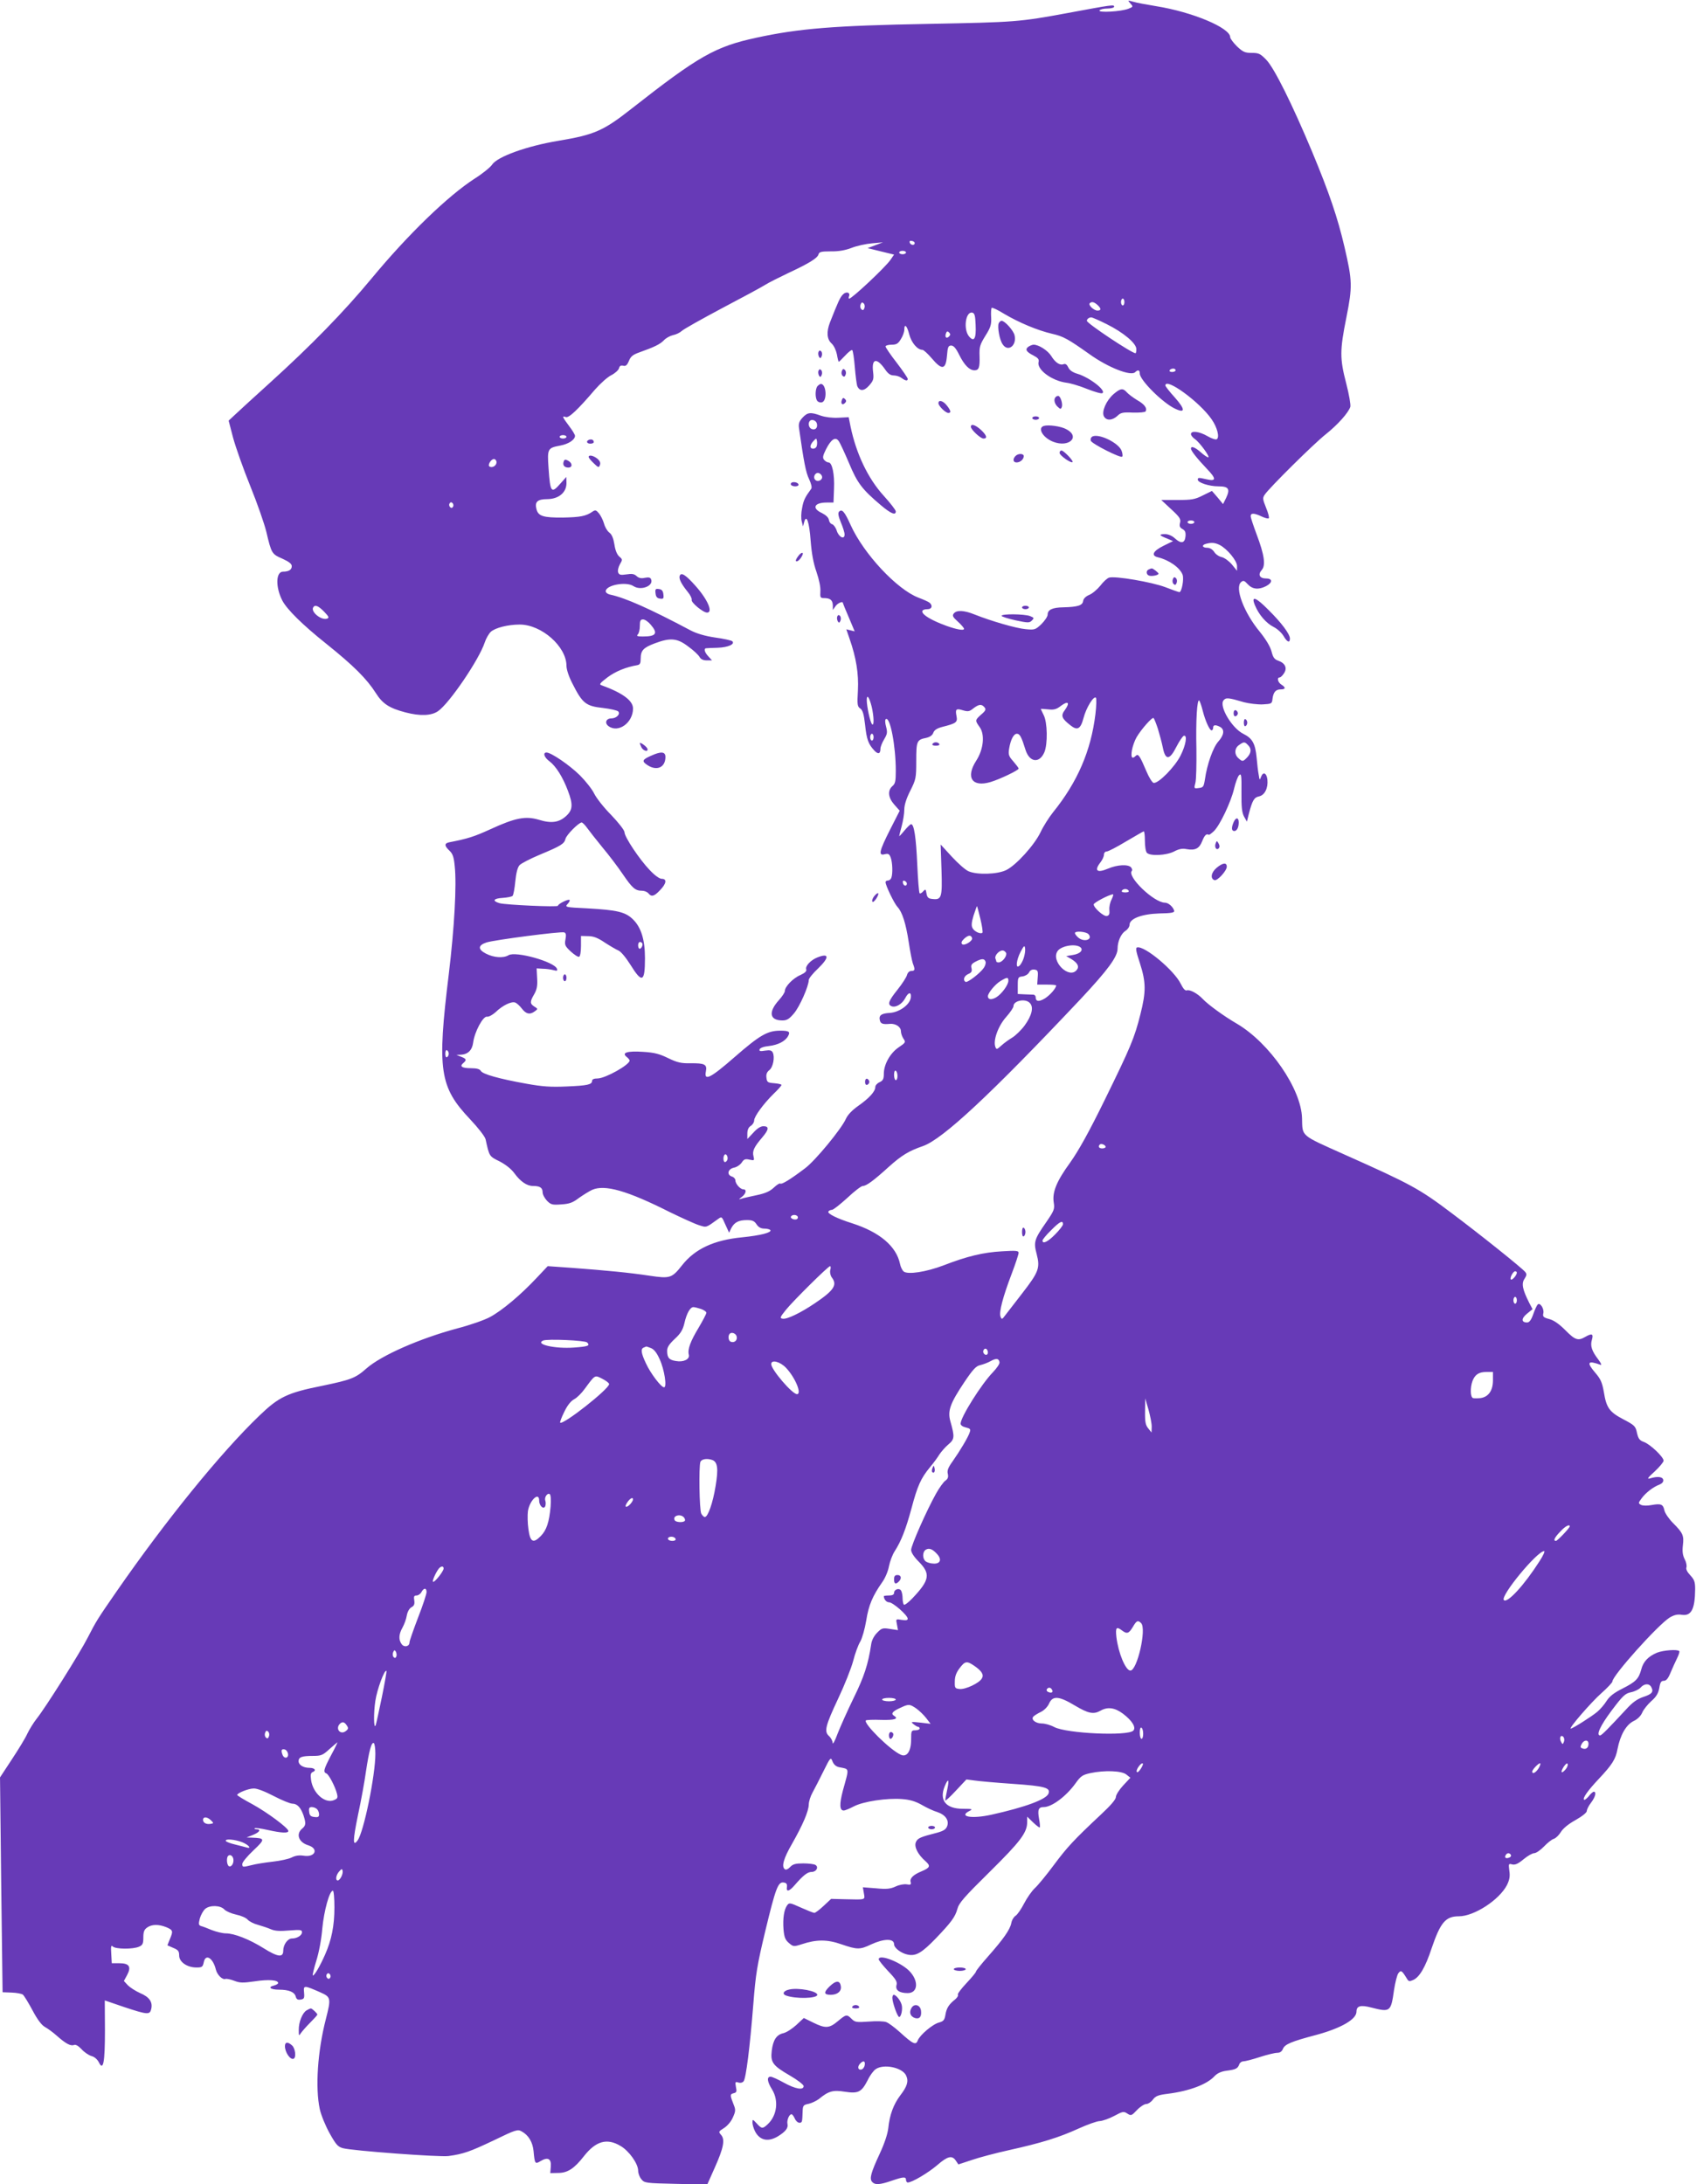 <?xml version="1.0" standalone="no"?>
<!DOCTYPE svg PUBLIC "-//W3C//DTD SVG 20010904//EN"
 "http://www.w3.org/TR/2001/REC-SVG-20010904/DTD/svg10.dtd">
<svg version="1.0" xmlns="http://www.w3.org/2000/svg"
 width="994pt" height="1280pt" viewBox="0 0 994 1280"
 preserveAspectRatio="xMidYMid meet">
<g transform="translate(0,1280) scale(0.1,-0.1)"
fill="#673ab7" stroke="none">
<path d="M6625 12780 c17 -19 17 -20 -11 -31 -42 -17 -179 -25 -170 -10 4 6
25 11 47 11 21 0 39 5 39 11 0 13 -13 11 -271 -37 -288 -53 -303 -54 -819 -64
-552 -10 -758 -27 -1007 -81 -241 -52 -338 -107 -733 -417 -164 -129 -217
-152 -427 -187 -186 -31 -358 -93 -389 -140 -10 -15 -55 -52 -101 -81 -158
-102 -391 -327 -607 -588 -161 -194 -353 -391 -596 -611 -85 -77 -174 -158
-197 -180 l-43 -40 26 -100 c15 -55 60 -183 101 -284 41 -101 83 -222 94 -268
30 -127 32 -130 94 -157 39 -18 55 -30 55 -44 0 -21 -18 -32 -51 -32 -43 0
-45 -91 -4 -170 27 -51 117 -141 259 -254 157 -126 235 -203 289 -288 40 -63
79 -88 174 -113 85 -22 152 -20 191 8 67 47 240 302 273 402 7 22 23 50 35 62
26 24 101 43 170 43 128 0 274 -129 274 -242 0 -21 14 -64 35 -104 59 -117 79
-132 180 -143 42 -5 82 -14 88 -20 15 -15 -10 -41 -40 -41 -31 0 -41 -27 -17
-45 57 -43 144 19 144 103 0 46 -60 91 -184 136 -16 5 -11 12 35 47 47 35 109
60 174 71 16 3 20 11 20 39 0 47 16 64 83 89 91 34 131 31 196 -19 31 -22 60
-50 66 -61 7 -13 21 -20 42 -20 l31 0 -21 23 c-22 23 -29 46 -14 48 4 1 35 2
68 3 61 2 103 21 86 38 -5 5 -50 15 -101 22 -61 9 -110 24 -144 42 -237 126
-381 190 -469 209 -16 3 -28 12 -28 20 0 36 120 59 163 30 43 -28 119 1 103
40 -4 11 -14 13 -36 9 -21 -5 -36 -2 -49 10 -14 13 -28 15 -59 10 -35 -5 -43
-3 -49 11 -4 11 1 31 10 48 16 27 16 29 -3 45 -13 11 -24 36 -29 71 -6 37 -15
59 -30 70 -12 9 -26 33 -31 53 -6 20 -19 47 -30 60 -16 19 -21 21 -37 10 -39
-27 -72 -33 -173 -35 -116 -1 -146 8 -156 50 -11 42 6 58 64 58 67 1 112 39
112 94 l-1 36 -33 -37 c-55 -63 -61 -56 -71 88 -8 115 -6 119 69 133 48 9 86
34 86 57 0 7 -16 33 -35 58 -39 52 -43 61 -19 52 18 -7 72 45 172 162 30 34
72 72 94 83 22 11 43 30 46 41 3 14 11 18 24 15 15 -4 23 2 34 28 10 26 24 37
61 50 90 32 122 48 144 71 12 13 36 26 53 30 17 3 40 14 51 24 11 11 117 70
235 133 118 62 233 124 255 138 22 14 83 44 135 69 120 56 171 87 177 109 4
15 16 18 71 18 45 -1 85 6 122 20 30 12 84 24 120 27 l65 6 -45 -17 -45 -17
77 -19 78 -19 -22 -32 c-33 -46 -225 -226 -241 -226 -4 0 -4 6 -1 14 9 23 -17
30 -36 10 -17 -17 -29 -45 -76 -164 -21 -55 -18 -98 10 -123 14 -13 26 -40 31
-64 4 -24 9 -43 11 -43 2 0 19 17 38 37 19 21 38 35 41 31 4 -4 11 -49 15
-100 4 -51 11 -101 14 -110 14 -32 40 -31 70 3 25 29 28 37 23 80 -10 80 22
85 72 12 16 -23 30 -33 49 -33 15 0 36 -7 46 -15 23 -17 36 -19 36 -5 0 5 -29
48 -65 95 -36 46 -65 89 -65 95 0 5 16 10 35 10 29 0 39 6 55 33 11 17 20 42
20 55 0 39 16 24 29 -28 13 -49 48 -90 77 -90 7 0 32 -23 55 -50 60 -71 82
-67 89 15 4 52 8 60 25 60 14 0 28 -16 47 -55 30 -60 60 -90 89 -90 26 0 32
16 30 83 -2 54 2 67 34 119 31 49 36 66 34 108 -2 27 0 52 3 56 4 3 36 -12 73
-35 86 -51 195 -97 281 -117 66 -15 93 -30 220 -120 109 -78 242 -130 267
-105 16 16 27 13 27 -8 0 -38 134 -172 207 -206 61 -29 60 -4 -1 65 -31 34
-56 66 -56 71 0 50 202 -97 271 -198 33 -47 48 -106 30 -117 -6 -4 -30 4 -54
18 -48 28 -97 34 -97 12 0 -7 10 -20 23 -29 27 -18 92 -107 78 -107 -6 0 -26
14 -44 30 -34 30 -57 38 -57 21 0 -13 37 -59 93 -118 56 -58 56 -75 0 -62 -49
11 -53 11 -53 -2 0 -17 66 -39 120 -39 61 0 71 -15 46 -68 l-18 -36 -32 39
-33 38 -53 -26 c-47 -24 -66 -27 -149 -27 l-95 0 58 -54 c50 -46 58 -58 52
-80 -5 -19 -1 -28 14 -36 16 -9 20 -19 18 -43 -4 -41 -26 -45 -62 -12 -16 15
-39 25 -57 25 -39 0 -37 -7 9 -25 l37 -16 -55 -27 c-63 -31 -76 -58 -33 -68
65 -16 128 -60 144 -102 9 -25 -5 -102 -19 -102 -4 0 -41 13 -82 29 -79 30
-295 67 -330 56 -10 -3 -34 -24 -51 -47 -18 -22 -47 -47 -65 -54 -21 -9 -34
-22 -36 -36 -3 -26 -32 -35 -116 -37 -64 -1 -92 -14 -92 -43 0 -11 -17 -36
-37 -56 -35 -33 -40 -34 -92 -29 -56 5 -201 47 -299 86 -62 25 -105 27 -122 6
-10 -13 -6 -21 24 -48 20 -18 36 -37 36 -42 0 -25 -186 40 -232 82 -22 19 -15
33 18 33 26 0 32 21 12 38 -7 6 -37 19 -66 30 -125 48 -319 255 -396 424 -36
80 -51 97 -68 80 -8 -8 -5 -26 10 -63 12 -28 22 -60 22 -71 0 -33 -34 -16 -46
22 -6 19 -19 36 -27 38 -9 2 -17 13 -19 25 -2 14 -17 28 -40 40 -62 28 -47 62
27 62 l40 0 3 80 c4 86 -11 155 -32 155 -8 0 -19 7 -26 15 -10 12 -8 24 11 62
30 59 55 75 74 49 8 -10 35 -69 61 -130 49 -118 77 -154 187 -247 58 -49 87
-61 87 -36 0 8 -32 49 -71 92 -92 101 -161 246 -194 405 l-11 55 -59 -3 c-37
-2 -77 3 -104 12 -60 22 -78 20 -107 -11 -20 -22 -25 -35 -21 -63 28 -197 40
-260 59 -298 13 -29 18 -49 12 -57 -36 -49 -45 -67 -53 -112 -6 -28 -7 -63 -2
-79 l7 -29 7 25 c13 50 30 2 38 -109 6 -75 16 -131 34 -182 15 -44 25 -90 23
-114 -2 -37 0 -40 22 -40 36 0 50 -12 51 -43 l0 -27 16 23 c13 18 43 31 43 18
0 -2 16 -41 35 -85 l34 -81 -24 6 -25 6 19 -55 c39 -112 54 -205 49 -303 -5
-84 -3 -95 14 -106 14 -10 21 -33 28 -95 9 -86 19 -113 53 -150 23 -25 37 -22
37 9 0 11 10 36 22 56 18 30 20 40 11 74 -6 22 -7 41 -1 44 25 15 58 -158 58
-303 0 -61 -3 -76 -20 -90 -29 -26 -25 -67 11 -108 l32 -36 -57 -112 c-64
-127 -69 -153 -31 -143 21 5 27 2 35 -19 11 -29 13 -95 4 -119 -3 -9 -12 -16
-20 -16 -8 0 -14 -4 -14 -10 0 -19 51 -125 70 -145 28 -30 49 -96 66 -207 8
-54 19 -109 24 -124 14 -36 13 -44 -9 -44 -11 0 -21 -9 -25 -23 -3 -13 -28
-52 -56 -87 -53 -66 -60 -87 -34 -97 24 -9 61 13 79 47 19 37 37 39 33 4 -5
-42 -68 -87 -124 -90 -50 -3 -65 -15 -57 -45 5 -19 18 -23 60 -19 33 2 63 -18
63 -43 0 -12 7 -32 15 -44 14 -20 13 -23 -27 -50 -50 -33 -88 -100 -88 -155 0
-31 -5 -41 -25 -50 -14 -6 -25 -19 -25 -28 0 -26 -35 -65 -99 -110 -37 -26
-63 -53 -74 -78 -26 -58 -178 -243 -238 -288 -83 -63 -139 -98 -146 -90 -4 3
-20 -7 -37 -23 -23 -22 -49 -34 -101 -45 -38 -8 -79 -17 -90 -21 -18 -5 -17
-4 3 11 24 18 30 44 9 44 -18 0 -47 32 -47 53 0 8 -9 19 -20 22 -32 10 -25 44
11 52 17 3 37 17 46 30 13 20 21 23 46 17 28 -6 29 -5 23 20 -8 31 4 55 51
110 40 47 42 66 7 66 -16 0 -37 -13 -59 -38 l-35 -37 0 32 c0 22 7 37 20 45
11 7 20 21 20 32 0 23 54 97 114 156 25 24 46 47 46 52 0 4 -19 8 -42 10 -39
3 -43 6 -46 32 -3 21 3 34 17 45 22 17 33 76 20 103 -7 13 -17 15 -45 11 -29
-5 -36 -3 -32 8 3 8 24 16 54 19 53 6 97 28 113 59 14 25 5 31 -46 31 -75 0
-120 -26 -268 -155 -141 -123 -180 -143 -168 -84 8 41 -6 49 -89 48 -56 -1
-78 4 -132 30 -51 25 -81 33 -148 37 -92 6 -127 -5 -95 -30 9 -7 17 -17 17
-21 0 -25 -141 -104 -187 -105 -22 0 -33 -5 -33 -14 0 -22 -27 -28 -150 -33
-91 -4 -140 -1 -234 16 -162 29 -257 56 -268 75 -6 11 -24 16 -58 16 -53 0
-68 11 -45 30 21 18 19 25 -12 37 l-28 11 25 1 c42 2 67 26 73 71 8 63 58 156
81 152 10 -2 32 10 50 26 40 39 92 65 115 57 9 -3 27 -19 39 -35 25 -33 48
-38 77 -16 18 13 18 14 -3 27 -27 17 -27 29 -1 73 15 27 20 48 17 93 l-3 58
35 -2 c19 0 47 -4 63 -8 22 -6 26 -4 21 8 -15 41 -243 105 -284 79 -30 -18
-86 -14 -131 9 -49 25 -49 49 2 66 47 15 438 66 456 59 10 -4 12 -15 7 -41 -6
-32 -3 -39 31 -71 21 -19 42 -33 49 -31 6 2 11 28 11 63 l0 59 42 -1 c31 0 57
-10 98 -38 31 -20 67 -41 79 -46 14 -5 44 -41 71 -84 68 -110 85 -102 85 38 0
108 -22 180 -69 227 -45 45 -93 56 -272 66 -125 6 -129 7 -113 25 10 10 15 21
12 24 -7 7 -68 -23 -68 -34 0 -9 -305 5 -342 15 -45 13 -37 28 17 31 28 2 54
7 59 12 5 5 12 43 16 85 5 49 13 82 25 95 9 10 63 38 118 61 125 52 144 64
151 93 6 24 78 96 95 96 5 0 20 -15 32 -32 13 -18 53 -69 89 -113 37 -44 91
-115 120 -158 56 -82 73 -97 113 -97 14 0 30 -7 37 -15 18 -22 33 -19 68 18
38 39 42 67 10 67 -13 0 -41 20 -70 51 -59 61 -148 194 -148 222 0 11 -34 55
-78 101 -44 44 -88 101 -100 126 -12 25 -50 73 -84 107 -61 60 -168 133 -195
133 -23 0 -14 -29 18 -52 37 -28 78 -93 107 -171 31 -81 29 -113 -9 -148 -42
-39 -87 -46 -161 -23 -78 23 -137 12 -285 -56 -94 -43 -132 -55 -240 -76 -30
-6 -29 -21 1 -49 19 -18 26 -37 31 -91 12 -110 -2 -360 -35 -634 -69 -562 -54
-660 125 -849 48 -51 87 -101 91 -118 22 -101 21 -99 82 -129 36 -19 68 -44
87 -70 35 -48 73 -74 108 -74 41 0 57 -10 57 -37 0 -13 12 -35 26 -50 23 -23
31 -25 85 -21 47 3 67 11 101 37 24 17 59 39 78 48 74 33 205 -4 455 -130 72
-35 149 -70 172 -77 45 -14 39 -16 111 36 22 16 22 16 43 -32 l22 -48 13 27
c18 34 43 47 92 47 31 0 43 -5 56 -25 11 -17 26 -25 46 -25 16 0 31 -4 35 -9
8 -14 -57 -31 -166 -42 -165 -16 -276 -68 -351 -163 -60 -76 -70 -80 -191 -62
-119 18 -255 31 -455 46 l-142 10 -68 -72 c-93 -99 -201 -189 -270 -226 -33
-18 -119 -48 -193 -67 -219 -59 -443 -157 -531 -234 -64 -57 -91 -67 -259
-102 -205 -41 -255 -65 -370 -176 -227 -218 -548 -614 -835 -1028 -115 -166
-120 -175 -169 -270 -46 -91 -250 -415 -301 -478 -18 -23 -42 -62 -54 -87 -11
-25 -52 -92 -91 -151 l-69 -105 7 -630 8 -629 53 -2 c30 -1 60 -7 66 -12 7 -6
33 -48 57 -93 29 -55 54 -87 73 -97 16 -9 48 -32 70 -52 51 -45 80 -61 100
-53 10 4 26 -6 44 -25 16 -18 42 -35 58 -40 17 -4 34 -19 43 -36 26 -54 36 -4
36 186 l-1 176 114 -39 c136 -45 150 -46 158 -12 10 41 -10 71 -65 94 -27 12
-59 33 -72 46 l-23 25 19 35 c26 49 12 69 -46 69 l-44 0 -3 55 c-3 44 -1 53 9
43 16 -16 119 -17 154 -1 21 9 25 18 25 54 0 33 5 46 22 58 28 20 68 20 113 2
39 -17 41 -22 20 -71 l-14 -35 34 -15 c29 -12 35 -19 35 -45 0 -38 47 -70 101
-70 33 0 37 3 43 30 10 53 54 27 71 -42 8 -32 39 -62 57 -55 7 2 30 -3 51 -11
33 -13 51 -13 121 -3 79 12 136 8 136 -10 0 -5 -11 -11 -25 -15 -38 -9 -20
-24 30 -24 58 0 91 -14 98 -40 4 -16 12 -21 29 -18 20 3 23 8 20 41 -4 44 -2
44 96 1 61 -27 63 -34 32 -155 -49 -190 -63 -403 -36 -529 8 -36 34 -99 58
-142 37 -66 48 -79 78 -87 54 -15 566 -53 618 -46 88 12 127 26 266 92 130 63
140 66 164 52 40 -22 64 -63 69 -115 7 -76 9 -78 42 -58 42 25 63 13 59 -33
l-3 -38 46 1 c55 0 94 25 151 98 70 89 135 108 215 60 50 -29 103 -104 103
-145 0 -15 8 -37 19 -50 18 -22 24 -23 202 -27 l184 -4 44 99 c52 116 61 165
37 192 -16 18 -15 20 17 40 19 12 42 38 52 62 16 35 17 45 6 72 -23 59 -24 64
-2 70 18 4 20 10 14 37 -5 29 -4 32 14 26 12 -4 25 -1 31 7 14 17 37 199 57
452 14 178 22 227 70 428 61 253 75 290 108 285 16 -2 21 -9 19 -26 -5 -31 13
-27 45 10 51 59 76 78 100 78 27 0 43 28 22 41 -8 5 -40 9 -71 9 -45 0 -61 -4
-77 -21 -11 -12 -24 -18 -30 -14 -23 14 -9 64 41 150 63 111 97 190 98 230 0
17 10 49 22 70 12 22 41 78 64 125 41 83 43 84 53 58 7 -18 20 -30 38 -34 63
-13 61 1 23 -137 -21 -80 -20 -117 5 -117 8 0 34 11 59 24 55 29 194 50 282
43 45 -3 79 -13 116 -34 29 -17 70 -36 91 -42 48 -16 71 -49 58 -83 -7 -19
-22 -28 -58 -38 -98 -25 -115 -32 -125 -55 -12 -27 11 -73 57 -113 30 -27 26
-37 -23 -58 -49 -20 -71 -41 -65 -63 4 -15 0 -18 -22 -14 -14 3 -44 -2 -65
-12 -32 -15 -55 -17 -116 -11 l-77 6 6 -35 c7 -40 13 -38 -110 -35 l-82 2 -44
-41 c-24 -23 -49 -41 -54 -41 -6 0 -41 14 -79 31 -64 29 -69 30 -81 13 -18
-25 -26 -77 -21 -141 4 -45 10 -61 31 -79 26 -22 28 -23 75 -8 87 29 150 29
233 0 93 -32 109 -32 174 -1 76 35 135 36 135 1 0 -22 43 -54 82 -61 47 -9 81
11 164 97 89 93 112 124 125 171 9 35 40 70 189 217 180 178 220 230 220 292
l0 32 35 -34 c19 -18 37 -32 39 -29 2 2 1 24 -4 48 -10 56 -4 71 27 71 47 0
132 63 187 140 30 42 41 49 86 59 84 18 184 14 211 -8 l24 -19 -43 -46 c-23
-25 -42 -55 -42 -67 0 -14 -31 -50 -87 -102 -160 -150 -198 -191 -277 -297
-43 -58 -93 -119 -111 -135 -18 -17 -46 -57 -63 -90 -17 -33 -39 -65 -50 -72
-10 -6 -22 -25 -25 -43 -8 -39 -46 -93 -136 -195 -39 -44 -71 -84 -71 -89 0
-5 -25 -35 -56 -68 -30 -32 -53 -62 -50 -67 4 -5 -4 -18 -16 -28 -37 -29 -51
-52 -57 -90 -5 -30 -11 -38 -36 -45 -38 -9 -113 -73 -126 -105 -11 -30 -27
-23 -105 48 -31 28 -66 54 -80 59 -13 5 -59 7 -102 3 -72 -5 -81 -4 -101 16
-28 28 -32 27 -81 -14 -50 -42 -73 -43 -144 -8 l-55 27 -44 -41 c-24 -22 -58
-44 -76 -48 -40 -9 -60 -39 -68 -103 -8 -68 6 -87 106 -145 45 -26 81 -54 81
-62 0 -26 -49 -17 -116 20 -34 19 -69 35 -78 35 -23 0 -20 -29 9 -75 40 -65
29 -153 -26 -204 -29 -27 -35 -27 -64 5 -24 26 -25 26 -25 5 0 -12 7 -35 15
-51 28 -54 77 -64 135 -29 45 28 61 49 55 73 -4 21 10 56 24 56 4 0 13 -11 19
-25 6 -14 18 -25 27 -25 16 0 17 3 19 64 1 37 4 41 35 47 18 4 45 17 60 28 57
47 83 54 152 43 79 -12 98 -3 134 67 13 28 35 57 47 65 47 33 158 10 179 -38
15 -33 6 -63 -35 -116 -39 -52 -62 -113 -70 -192 -4 -35 -23 -91 -50 -149 -52
-112 -61 -146 -45 -165 16 -19 45 -18 114 6 70 24 85 25 85 5 0 -8 5 -15 10
-15 25 0 119 56 172 101 62 54 88 60 110 27 l15 -22 79 26 c43 15 142 41 219
58 189 42 292 74 406 126 53 24 109 44 125 44 16 1 54 14 84 30 50 27 56 28
77 14 22 -14 25 -13 57 21 18 19 43 35 54 35 11 0 29 12 39 26 16 21 31 27 88
34 126 16 229 55 273 103 16 17 39 28 71 32 54 7 65 13 74 37 3 10 14 18 24
18 10 0 53 11 96 25 43 14 89 25 103 25 16 0 27 8 33 23 11 27 48 43 196 82
144 39 235 91 235 136 0 34 24 41 88 24 110 -28 114 -25 132 102 7 45 18 90
26 100 15 19 20 16 50 -33 9 -16 15 -17 37 -7 37 17 71 75 107 184 52 153 82
189 160 189 90 0 237 96 282 183 15 31 19 51 14 84 -5 41 -5 43 17 37 17 -4
35 4 66 30 24 20 52 36 63 36 11 0 37 18 57 39 20 21 46 42 58 45 12 4 30 22
41 40 12 20 44 47 86 70 39 22 66 44 66 53 0 9 11 31 25 49 25 33 33 64 16 64
-5 0 -19 -12 -30 -27 -12 -14 -24 -23 -27 -20 -10 9 22 54 86 122 78 83 99
115 110 175 16 82 50 142 94 164 24 11 43 31 51 50 7 17 31 47 53 67 30 26 41
46 47 77 5 33 11 42 26 42 15 0 26 14 40 48 11 26 28 64 38 84 10 20 16 39 13
42 -11 12 -94 5 -130 -9 -52 -22 -81 -52 -93 -99 -15 -55 -32 -72 -111 -112
-48 -24 -75 -45 -92 -72 -13 -21 -38 -50 -55 -64 -32 -27 -144 -98 -155 -98
-14 0 119 154 180 208 35 31 64 62 64 68 0 34 267 332 336 375 26 15 45 20 70
16 56 -9 78 32 79 150 0 44 -5 56 -29 82 -18 19 -26 36 -22 46 3 9 -1 30 -10
47 -12 23 -15 46 -11 81 7 58 1 73 -57 131 -24 24 -47 57 -51 74 -8 37 -19 42
-76 32 -25 -5 -51 -4 -61 1 -17 9 -17 11 3 38 25 34 68 67 105 81 16 7 24 16
22 28 -4 18 -33 22 -78 8 -19 -5 -13 4 28 41 28 26 52 55 52 63 0 22 -79 97
-116 110 -25 9 -32 19 -40 53 -8 39 -14 45 -79 79 -82 43 -100 67 -115 160
-10 57 -19 77 -51 114 -52 61 -44 73 31 46 9 -4 4 9 -12 30 -39 51 -49 81 -38
117 10 35 0 39 -40 16 -41 -24 -59 -18 -116 40 -36 36 -67 58 -94 65 -34 9
-39 14 -35 33 7 26 -19 67 -33 52 -5 -5 -17 -31 -26 -57 -12 -34 -23 -48 -36
-48 -34 0 -35 23 -1 51 l33 27 -20 38 c-39 78 -46 112 -27 140 13 20 14 28 4
40 -21 25 -258 215 -434 347 -187 141 -237 168 -625 341 -261 117 -246 104
-249 213 -4 171 -190 441 -382 554 -76 44 -169 112 -199 144 -31 33 -77 58
-95 51 -9 -3 -21 11 -35 39 -38 78 -211 223 -255 213 -11 -2 -7 -23 16 -93 36
-112 36 -167 3 -298 -35 -140 -57 -192 -209 -502 -93 -190 -154 -299 -203
-368 -80 -110 -106 -174 -96 -235 6 -37 2 -47 -44 -114 -71 -102 -75 -116 -56
-188 21 -81 11 -105 -84 -228 -42 -55 -87 -112 -99 -128 -20 -27 -22 -28 -29
-10 -10 25 13 114 66 253 22 58 40 113 40 121 0 13 -16 14 -97 9 -110 -6 -205
-29 -342 -82 -102 -39 -211 -56 -235 -36 -8 7 -18 27 -21 44 -22 104 -119 186
-280 238 -89 28 -147 57 -140 69 4 6 13 10 21 10 8 0 48 32 90 70 41 39 82 70
91 70 20 0 62 30 152 112 76 68 117 93 201 122 116 41 398 304 924 862 159
170 216 247 216 295 0 42 20 87 46 104 13 8 24 24 24 35 0 37 73 64 175 67 69
1 89 5 87 15 -6 23 -34 48 -54 48 -65 0 -226 155 -194 187 3 4 1 12 -5 20 -17
19 -80 16 -134 -7 -66 -28 -84 -13 -45 37 11 14 20 34 20 44 0 11 7 19 16 19
9 0 59 26 112 58 54 31 100 59 105 60 4 2 7 -23 7 -55 0 -33 5 -64 12 -71 20
-20 114 -15 159 8 28 15 49 19 73 14 51 -9 75 3 92 47 14 35 25 45 38 37 3 -2
16 8 30 21 35 33 101 172 119 250 8 34 21 70 29 78 13 13 15 1 14 -99 -1 -88
3 -120 15 -143 l17 -30 11 45 c21 80 31 97 60 103 33 7 54 48 49 98 -4 39 -25
49 -37 17 -8 -22 -9 -21 -14 12 -4 19 -9 64 -12 99 -8 84 -25 114 -77 140 -68
33 -145 163 -117 197 14 17 28 16 119 -11 30 -8 80 -14 110 -13 53 3 55 4 58
33 5 39 19 55 48 55 29 0 31 11 4 28 -21 13 -28 42 -10 42 5 0 17 11 25 24 21
31 7 60 -33 74 -23 8 -31 19 -40 55 -8 29 -32 69 -68 114 -94 113 -149 260
-110 292 13 11 19 9 39 -13 28 -30 64 -33 107 -11 40 21 39 45 0 45 -38 0 -49
23 -25 50 24 27 15 89 -30 208 -19 51 -35 99 -35 107 0 20 21 19 65 -2 19 -9
38 -14 41 -10 4 3 -3 31 -16 62 -20 50 -21 57 -7 77 25 38 287 298 357 353 69
55 133 126 144 161 3 12 -7 71 -24 137 -38 145 -38 194 1 387 36 181 35 214
-11 412 -40 172 -90 319 -190 559 -116 277 -221 489 -268 538 -35 36 -44 41
-85 41 -40 0 -52 5 -87 38 -22 22 -40 46 -40 54 0 55 -222 148 -435 182 -55 9
-115 20 -134 26 -33 9 -33 9 -16 -10z m-1264 -1405 c-1 -15 -24 -12 -29 3 -3
9 2 13 12 10 10 -1 17 -7 17 -13z m-51 -55 c0 -5 -9 -10 -20 -10 -11 0 -20 5
-20 10 0 6 9 10 20 10 11 0 20 -4 20 -10z m1280 -290 c0 -11 -4 -20 -10 -20
-5 0 -10 9 -10 20 0 11 5 20 10 20 6 0 10 -9 10 -20z m-1524 -36 c-5 -13 -10
-14 -18 -6 -6 6 -8 18 -4 28 5 13 10 14 18 6 6 -6 8 -18 4 -28z m1366 19 c23
-21 23 -33 0 -33 -21 0 -56 33 -45 43 11 11 25 8 45 -10z m-714 -117 c4 -81
-9 -103 -39 -67 -34 42 -20 146 19 139 14 -3 18 -17 20 -72z m769 4 c98 -49
173 -112 173 -146 0 -13 -2 -24 -5 -24 -22 0 -285 175 -285 190 0 10 12 20 26
20 6 0 47 -18 91 -40z m-925 -72 c-15 -15 -26 -4 -18 18 5 13 9 15 18 6 9 -9
9 -15 0 -24z m1328 -198 c0 -5 -9 -10 -21 -10 -11 0 -17 5 -14 10 3 6 13 10
21 10 8 0 14 -4 14 -10z m-2102 -314 c5 -24 -10 -38 -31 -30 -17 6 -23 35 -10
48 12 12 38 1 41 -18z m-1468 -76 c0 -5 -9 -10 -20 -10 -11 0 -20 5 -20 10 0
6 9 10 20 10 11 0 20 -4 20 -10z m1466 -56 c-7 -18 -36 -18 -36 0 0 8 8 22 18
32 16 17 17 17 20 0 2 -9 1 -24 -2 -32z m-1876 -93 c0 -20 -25 -35 -41 -25
-13 8 9 44 26 44 8 0 15 -9 15 -19z m1908 -84 c4 -20 -25 -34 -40 -19 -15 15
-1 44 19 40 10 -2 19 -11 21 -21z m-2163 -177 c-5 -8 -11 -8 -17 -2 -6 6 -7
16 -3 22 5 8 11 8 17 2 6 -6 7 -16 3 -22z m4345 -90 c0 -5 -9 -10 -20 -10 -11
0 -20 5 -20 10 0 6 9 10 20 10 11 0 20 -4 20 -10z m149 -134 c44 -23 101 -92
101 -123 l0 -28 -30 37 c-17 20 -43 39 -59 43 -16 3 -37 17 -45 31 -10 15 -26
24 -41 24 -29 0 -34 16 -7 23 33 9 53 7 81 -7z m-5249 -391 c27 -28 30 -35 18
-40 -34 -13 -99 40 -82 66 10 17 30 9 64 -26z m1914 -76 c44 -51 32 -69 -47
-69 -32 0 -38 3 -29 12 7 7 12 29 12 50 0 31 4 38 19 38 11 0 31 -14 45 -31z
m1295 -481 c13 -56 15 -116 2 -102 -11 11 -31 104 -31 141 0 38 15 17 29 -39z
m1311 -44 c-26 -214 -105 -397 -248 -574 -24 -30 -57 -82 -73 -116 -36 -76
-144 -195 -202 -223 -51 -25 -169 -29 -220 -7 -18 7 -62 46 -98 85 l-66 72 5
-148 c5 -164 1 -178 -55 -171 -22 2 -29 9 -33 32 -4 26 -6 27 -19 13 -7 -9
-17 -15 -21 -12 -4 2 -10 78 -14 167 -7 162 -19 238 -36 238 -5 0 -22 -17 -39
-37 -17 -21 -31 -35 -31 -33 0 3 7 30 15 60 8 30 15 73 15 96 0 26 12 65 35
110 33 66 35 74 35 175 0 116 3 124 59 135 21 5 36 15 41 30 6 16 22 26 52 34
83 21 91 27 84 63 -8 42 -3 47 39 34 28 -8 37 -7 60 12 33 25 48 26 65 6 10
-12 7 -20 -19 -42 -37 -33 -37 -35 -10 -73 32 -43 24 -130 -19 -197 -64 -99
-25 -158 83 -126 54 16 165 69 165 79 0 4 -14 22 -31 42 -27 30 -30 40 -25 73
9 55 27 89 46 89 17 0 27 -19 50 -93 23 -75 82 -83 111 -15 20 48 18 175 -4
217 -9 19 -17 35 -17 36 0 2 19 0 43 -2 34 -4 49 0 77 22 41 30 52 17 21 -26
-25 -33 -19 -49 32 -89 41 -33 60 -23 77 41 16 62 60 133 73 120 4 -4 3 -48
-3 -97z m629 21 c15 -59 40 -115 52 -115 5 0 9 7 9 15 0 18 14 19 41 5 27 -15
24 -47 -11 -86 -31 -35 -66 -135 -78 -221 -7 -44 -10 -48 -36 -51 -28 -4 -29
-3 -20 30 5 18 7 107 6 198 -4 168 4 299 17 284 4 -5 13 -31 20 -59z m-263
-105 c9 -30 23 -80 29 -110 15 -77 40 -76 80 4 17 33 36 61 43 64 22 7 13 -53
-19 -116 -33 -66 -130 -165 -158 -160 -8 2 -27 32 -42 68 -38 90 -48 105 -62
91 -22 -22 -30 -11 -23 32 4 23 16 57 27 76 28 48 93 121 100 113 4 -4 15 -32
25 -62z m-1666 -50 c0 -11 -4 -20 -10 -20 -5 0 -10 9 -10 20 0 11 5 20 10 20
6 0 10 -9 10 -20z m2194 -46 c22 -21 20 -46 -4 -72 -25 -26 -28 -27 -52 -5
-25 22 -23 59 4 77 28 20 33 20 52 0z m-1999 -812 c0 -18 -20 -15 -23 4 -3 10
1 15 10 12 7 -3 13 -10 13 -16z m1300 -42 c4 -6 -5 -10 -20 -10 -15 0 -24 4
-20 10 3 6 12 10 20 10 8 0 17 -4 20 -10z m-100 -51 c-9 -16 -15 -44 -13 -62
2 -23 -1 -32 -15 -35 -18 -4 -77 48 -77 68 0 10 91 58 113 59 4 1 0 -13 -8
-30z m-769 -114 c10 -41 15 -77 12 -81 -11 -10 -48 7 -58 27 -8 14 -6 34 6 74
10 30 19 55 20 55 1 0 10 -34 20 -75z m634 -90 c27 -32 -28 -49 -62 -18 -10 9
-18 20 -18 25 0 14 67 9 80 -7z m-683 -22 c6 -17 -46 -48 -58 -36 -7 7 -4 17
12 32 24 22 40 23 46 4z m-1934 -29 c8 -8 -3 -34 -14 -34 -5 0 -9 9 -9 20 0
19 11 26 23 14z m2237 -88 c-6 -19 -18 -40 -26 -46 -23 -20 -18 33 8 83 20 37
23 39 26 19 2 -12 -2 -38 -8 -56z m329 65 c24 -16 4 -40 -39 -47 l-41 -7 31
-18 c37 -23 47 -44 30 -64 -45 -54 -152 52 -112 111 20 30 99 45 131 25z
m-432 -36 c6 -18 -23 -55 -44 -55 -7 0 -13 2 -13 4 0 2 -3 11 -6 19 -6 17 21
47 42 47 8 0 17 -7 21 -15z m-121 -50 c3 -8 -1 -24 -10 -37 -22 -32 -97 -89
-107 -82 -17 10 -9 35 16 46 19 8 23 16 19 34 -5 17 0 26 23 38 36 19 52 20
59 1z m306 -92 l-3 -43 55 0 c31 0 56 -2 56 -5 0 -16 -36 -57 -66 -76 -35 -21
-54 -19 -54 7 0 8 -6 14 -12 15 -7 0 -31 1 -53 2 l-40 2 0 50 c0 47 2 50 28
53 15 2 32 12 38 23 6 13 18 19 32 17 19 -3 22 -8 19 -45z m-172 -20 c0 -25
-40 -79 -72 -98 -28 -16 -48 -13 -48 7 0 18 42 70 74 89 38 23 46 24 46 2z
m125 -130 c25 -24 13 -74 -30 -133 -20 -27 -53 -59 -73 -71 -20 -12 -49 -33
-64 -47 -25 -23 -28 -23 -34 -8 -15 38 16 123 62 175 24 27 44 56 44 65 0 32
69 46 95 19z m-3405 -298 c0 -8 -4 -17 -10 -20 -6 -4 -10 5 -10 20 0 15 4 24
10 20 6 -3 10 -12 10 -20z m2630 -131 c0 -13 -4 -24 -10 -24 -5 0 -10 14 -10
31 0 17 4 28 10 24 6 -3 10 -17 10 -31z m1220 -415 c0 -5 -9 -9 -20 -9 -19 0
-26 11 -14 23 8 8 34 -3 34 -14z m-2217 -76 c-3 -7 -9 -13 -14 -13 -11 0 -12
34 -2 43 9 10 22 -13 16 -30z m412 -332 c3 -5 1 -12 -4 -15 -13 -8 -42 4 -35
15 7 12 31 12 39 0z m1555 -45 c0 -8 -21 -35 -46 -60 -43 -44 -74 -58 -74 -36
0 6 22 33 50 60 50 51 70 61 70 36z m-1364 -269 c-3 -14 1 -32 9 -43 34 -44
13 -76 -100 -152 -83 -56 -162 -94 -187 -90 -19 3 -18 7 19 53 43 53 247 255
258 255 4 0 5 -11 1 -23z m4024 -15 c0 -15 -28 -47 -35 -40 -8 8 13 48 25 48
6 0 10 -4 10 -8z m0 -162 c0 -11 -4 -20 -10 -20 -5 0 -10 9 -10 20 0 11 5 20
10 20 6 0 10 -9 10 -20z m-4781 -51 c17 -6 31 -16 31 -22 0 -7 -21 -46 -45
-87 -49 -81 -66 -128 -58 -159 7 -26 -30 -45 -75 -37 -40 6 -52 19 -52 60 0
21 12 39 45 70 34 31 47 53 56 91 13 58 34 95 53 95 7 0 27 -5 45 -11z m209
-163 c4 -21 -14 -37 -35 -29 -14 5 -18 35 -6 47 12 12 38 1 41 -18z m-877 -33
c19 -19 7 -24 -78 -30 -111 -8 -229 19 -180 41 24 11 246 1 258 -11z m374 -33
c18 -7 34 -27 51 -65 28 -60 44 -165 26 -165 -17 0 -79 81 -106 140 -29 61
-32 86 -13 93 6 3 13 6 14 6 1 1 13 -3 28 -9z m1975 -26 c0 -16 -16 -19 -25
-4 -8 13 4 32 16 25 5 -4 9 -13 9 -21z m68 -57 c2 -9 -16 -35 -39 -59 -67 -69
-189 -263 -189 -301 0 -9 12 -18 30 -22 25 -6 30 -10 24 -27 -8 -28 -58 -111
-101 -172 -26 -36 -33 -54 -28 -73 4 -19 1 -29 -14 -40 -11 -7 -36 -42 -55
-76 -56 -100 -146 -304 -146 -330 0 -15 17 -41 45 -69 70 -71 64 -108 -38
-215 -22 -23 -44 -40 -49 -37 -4 3 -8 20 -8 37 0 18 -4 38 -9 46 -11 17 -41 7
-41 -14 0 -10 -10 -15 -30 -15 -16 0 -30 -2 -30 -4 0 -18 15 -36 31 -36 22 0
109 -76 109 -96 0 -9 -10 -11 -35 -7 -35 6 -35 6 -28 -27 l6 -33 -47 7 c-42 7
-49 5 -75 -22 -18 -18 -32 -44 -35 -68 -18 -119 -42 -191 -103 -315 -36 -74
-78 -168 -94 -209 -15 -41 -28 -66 -29 -54 0 11 -9 29 -21 40 -30 27 -22 59
54 221 36 76 75 174 87 218 11 44 30 96 42 115 11 19 27 75 35 124 14 89 37
143 93 223 17 23 35 65 40 94 6 30 21 69 34 89 37 57 65 128 98 250 35 132 55
177 108 241 21 25 46 59 56 76 11 16 34 43 52 58 37 31 38 44 12 136 -17 61
-2 104 83 231 50 74 68 93 92 98 17 4 44 14 60 23 34 19 49 17 53 -6z m-1251
-33 c54 -57 94 -154 64 -154 -28 0 -151 144 -151 176 0 28 52 15 87 -22z
m4143 -73 c0 -60 -26 -97 -72 -104 -18 -2 -39 -2 -45 0 -16 6 -17 61 -3 100
15 38 37 53 82 53 l38 0 0 -49z m-5180 -22 c0 -29 -271 -242 -287 -226 -2 3 8
31 24 63 18 38 39 64 58 74 17 9 44 36 62 61 62 84 58 82 103 59 22 -11 40
-25 40 -31z m3180 -249 l-1 -35 -19 24 c-16 19 -20 38 -19 100 l1 76 19 -65
c10 -36 19 -81 19 -100z m-2575 -196 c31 -12 36 -51 19 -153 -16 -99 -45 -181
-63 -181 -6 0 -15 9 -21 20 -11 21 -15 275 -5 303 7 17 39 22 70 11z m-948
-273 c-8 -91 -24 -139 -58 -173 -44 -45 -62 -35 -72 41 -5 34 -6 82 -3 105 10
64 66 117 66 62 0 -31 27 -55 36 -32 3 9 3 23 0 32 -7 19 12 47 26 38 6 -4 8
-33 5 -73z m483 42 c-1 -14 -27 -43 -39 -43 -7 0 -6 9 5 25 16 24 34 34 34 18z
m299 -106 c6 -8 8 -17 4 -20 -10 -11 -51 -8 -58 3 -17 27 33 42 54 17z m5191
-52 c0 -9 -72 -85 -81 -85 -17 0 -9 19 25 54 29 32 56 46 56 31z m-5240 -76
c0 -12 -37 -12 -44 0 -7 11 14 20 32 13 6 -2 12 -8 12 -13z m1533 -87 c28 -31
18 -57 -21 -55 -18 0 -39 7 -47 13 -20 17 -19 57 2 69 20 11 40 2 66 -27z
m3530 -41 c-90 -141 -189 -248 -209 -228 -23 23 195 287 236 287 6 0 -6 -27
-27 -59z m-6423 -43 c0 -15 -49 -78 -61 -78 -9 0 13 52 33 78 13 15 28 16 28
0z m-100 -138 c0 -11 -22 -79 -50 -150 -27 -71 -50 -136 -50 -145 0 -24 -31
-31 -46 -10 -19 26 -17 58 5 97 10 18 22 50 25 70 4 23 15 42 27 49 16 8 20
18 17 40 -4 23 -1 29 13 29 10 0 23 9 29 20 14 26 30 26 30 0z m4188 -182 c33
-33 -23 -278 -63 -278 -28 0 -71 104 -82 197 -6 56 0 63 33 38 29 -22 40 -18
63 20 22 38 30 42 49 23z m-4365 -195 c-4 -10 -9 -11 -16 -4 -5 5 -7 18 -3 28
6 14 9 15 16 4 4 -8 6 -21 3 -28z m3387 -55 c45 -31 58 -53 44 -75 -16 -27
-95 -64 -129 -61 -28 3 -30 5 -29 45 0 29 9 52 28 77 32 42 42 44 86 14z
m-3472 -184 c-17 -82 -33 -156 -36 -164 -12 -29 -13 73 -2 143 10 67 54 186
65 175 2 -2 -10 -71 -27 -154z m7440 59 c15 -28 4 -41 -48 -58 -35 -12 -62
-31 -100 -73 -104 -112 -143 -152 -152 -152 -25 0 1 57 67 145 66 88 80 101
114 108 21 4 47 17 56 27 22 25 51 26 63 3z m-3513 -14 c10 -15 -1 -23 -20
-15 -9 3 -13 10 -10 16 8 13 22 13 30 -1z m-915 -59 c0 -5 -18 -10 -40 -10
-22 0 -40 5 -40 10 0 6 18 10 40 10 22 0 40 -4 40 -10z m1050 -35 c79 -47 109
-53 150 -30 42 24 84 18 132 -18 54 -41 78 -81 60 -99 -33 -33 -390 -17 -463
21 -22 12 -55 21 -73 21 -37 0 -66 24 -49 41 6 6 25 18 44 27 20 10 40 31 48
50 21 46 58 43 151 -13z m-930 -17 c18 -13 44 -38 58 -56 l26 -34 -59 7 c-55
6 -59 5 -41 -9 11 -9 23 -16 28 -16 4 0 8 -4 8 -10 0 -5 -11 -10 -25 -10 -24
0 -25 -3 -25 -54 0 -69 -25 -106 -61 -89 -63 28 -221 185 -204 201 3 3 44 5
90 3 78 -2 104 6 75 24 -20 12 -9 26 33 45 53 25 57 25 97 -2z m-3336 -102 c9
-13 7 -20 -8 -31 -32 -24 -62 15 -34 43 15 15 28 11 42 -12z m4666 -47 c0 -16
-4 -29 -10 -29 -5 0 -10 16 -10 36 0 21 4 33 10 29 6 -3 10 -19 10 -36z
m-5124 -15 c-5 -13 -10 -14 -18 -6 -6 6 -8 18 -4 28 5 13 10 14 18 6 6 -6 8
-18 4 -28z m7590 -31 c-7 -17 -8 -17 -17 0 -12 21 -2 44 13 29 6 -6 8 -19 4
-29z m144 -12 c0 -24 -15 -35 -36 -27 -12 4 -13 10 -4 26 14 26 40 26 40 1z
m-7370 -68 c-43 -82 -47 -98 -27 -106 14 -5 52 -78 62 -119 6 -24 3 -29 -20
-38 -52 -20 -122 43 -132 120 -4 31 -2 41 11 46 22 9 10 24 -20 24 -36 0 -64
17 -64 39 0 24 19 31 85 31 47 0 57 4 96 40 24 21 45 39 47 40 1 0 -15 -35
-38 -77z m260 9 c0 -126 -68 -458 -104 -507 -29 -40 -29 -2 2 148 18 83 39
199 47 257 18 119 32 173 46 165 5 -4 9 -32 9 -63z m-512 0 c4 -26 -22 -31
-32 -6 -10 26 -7 36 12 32 9 -2 18 -13 20 -26z m4997 -89 c-12 -17 -20 -23
-23 -15 -4 14 28 56 36 47 3 -2 -3 -17 -13 -32z m2331 2 c-16 -24 -36 -34 -36
-17 0 12 41 54 47 48 3 -3 -2 -17 -11 -31z m158 -6 c-24 -27 -30 -15 -9 18 12
17 20 23 23 15 2 -7 -4 -22 -14 -33z m-3623 -119 c-6 -28 -11 -55 -11 -61 0
-5 28 20 62 57 l62 66 46 -6 c25 -4 127 -13 228 -20 188 -13 220 -23 207 -57
-13 -34 -137 -80 -336 -124 -114 -25 -193 -11 -128 22 22 11 18 13 -37 13
-100 0 -140 49 -108 130 22 54 29 44 15 -20z m-3947 -35 c48 -25 97 -45 110
-45 28 0 49 -23 65 -69 15 -47 14 -59 -9 -78 -37 -32 -19 -80 37 -97 63 -20
40 -72 -27 -61 -26 4 -48 1 -70 -10 -17 -9 -68 -20 -113 -25 -45 -5 -100 -14
-122 -20 -53 -13 -55 -13 -55 7 0 10 29 45 65 79 71 67 70 72 -10 75 l-30 1
38 15 c39 16 49 33 20 33 -9 0 -14 3 -10 6 3 3 37 -1 76 -10 80 -18 121 -20
121 -6 0 17 -122 108 -211 157 -49 26 -89 51 -89 54 0 11 66 38 97 38 19 1 65
-17 117 -44z m254 -77 c7 -7 12 -20 12 -31 0 -14 -6 -18 -27 -15 -22 2 -29 9
-31 31 -3 21 1 27 15 27 11 0 24 -5 31 -12z m-622 -65 c17 -17 17 -18 0 -21
-25 -5 -46 5 -46 23 0 20 24 19 46 -2z m184 -129 c39 -16 58 -41 23 -30 -10 3
-39 10 -66 17 -26 6 -50 15 -53 20 -9 15 53 10 96 -7z m7435 -74 c3 -6 -1 -13
-10 -16 -19 -8 -30 0 -20 15 8 14 22 14 30 1z m-7487 -26 c3 -25 -13 -48 -27
-40 -12 8 -15 49 -4 60 11 11 28 1 31 -20z m632 -103 c-6 -12 -15 -21 -20 -21
-16 0 -11 32 8 53 14 16 17 17 20 4 2 -9 -2 -25 -8 -36z m-40 -178 c0 -109
-17 -192 -55 -278 -30 -68 -65 -128 -72 -121 -2 2 7 41 21 86 15 47 30 126 35
189 10 104 42 221 62 221 5 0 9 -44 9 -97z m-645 -13 c9 -10 41 -24 69 -30 29
-6 59 -19 68 -30 9 -10 36 -24 60 -30 24 -7 58 -18 76 -26 23 -10 53 -12 107
-7 65 5 75 4 75 -10 0 -19 -29 -37 -59 -37 -25 0 -51 -36 -51 -72 0 -41 -32
-37 -115 15 -83 52 -172 87 -221 87 -19 0 -56 9 -82 19 -26 11 -55 22 -64 24
-14 5 -15 12 -7 44 6 21 20 46 31 56 28 24 90 22 113 -3z m620 -400 c-5 -8
-11 -8 -17 -2 -6 6 -7 16 -3 22 5 8 11 8 17 2 6 -6 7 -16 3 -22z m3133 -512
c-2 -13 -11 -24 -20 -26 -21 -4 -24 18 -6 36 19 19 30 14 26 -10z"/>
<path d="M5465 8440 c-4 -6 5 -10 20 -10 15 0 24 4 20 10 -3 6 -12 10 -20 10
-8 0 -17 -4 -20 -10z"/>
<path d="M5465 4197 c-4 -10 -5 -21 -1 -24 10 -10 18 4 13 24 -4 17 -4 17 -12
0z"/>
<path d="M5240 3545 c0 -27 9 -32 28 -13 18 18 14 38 -8 38 -15 0 -20 -7 -20
-25z"/>
<path d="M5210 2630 c0 -11 4 -20 9 -20 11 0 22 26 14 34 -12 12 -23 5 -23
-14z"/>
<path d="M5853 10905 c-8 -22 5 -96 23 -122 31 -49 85 -8 70 53 -7 28 -57 84
-76 84 -6 0 -13 -7 -17 -15z"/>
<path d="M6027 10768 c-21 -16 -12 -30 31 -52 25 -13 33 -22 29 -37 -12 -44
77 -111 164 -122 25 -3 80 -20 122 -37 43 -17 82 -28 88 -24 24 15 -76 93
-148 114 -27 8 -45 21 -52 37 -8 17 -17 23 -27 19 -22 -9 -49 9 -73 48 -20 32
-73 66 -103 66 -8 0 -22 -6 -31 -12z"/>
<path d="M4797 10737 c-3 -7 -1 -20 3 -28 7 -11 10 -10 16 4 4 10 2 23 -3 28
-7 7 -12 6 -16 -4z"/>
<path d="M4797 10627 c-3 -7 -1 -20 3 -28 7 -11 10 -10 16 4 4 10 2 23 -3 28
-7 7 -12 6 -16 -4z"/>
<path d="M4934 10626 c-4 -10 -2 -22 4 -28 8 -8 13 -7 18 6 4 10 2 22 -4 28
-8 8 -13 7 -18 -6z"/>
<path d="M4792 10538 c-14 -14 -16 -67 -3 -86 5 -8 17 -12 27 -10 33 6 28 108
-5 108 -4 0 -12 -5 -19 -12z"/>
<path d="M6526 10490 c-43 -38 -71 -103 -56 -130 14 -26 48 -25 78 2 20 20 33
23 92 20 38 -1 71 2 74 7 11 18 -6 42 -49 66 -23 14 -50 34 -60 45 -24 27 -38
25 -79 -10z"/>
<path d="M6187 10473 c-13 -12 -7 -40 12 -57 16 -15 19 -15 24 -1 7 18 -8 65
-21 65 -5 0 -12 -3 -15 -7z"/>
<path d="M4934 10456 c-8 -22 3 -33 18 -18 9 9 9 15 0 24 -9 9 -13 7 -18 -6z"/>
<path d="M5500 10437 c0 -16 42 -57 58 -57 18 0 15 14 -9 44 -22 28 -49 35
-49 13z"/>
<path d="M6050 10350 c0 -5 9 -10 20 -10 11 0 20 5 20 10 0 6 -9 10 -20 10
-11 0 -20 -4 -20 -10z"/>
<path d="M5690 10299 c0 -16 56 -69 74 -69 25 0 19 19 -15 51 -32 29 -59 38
-59 18z"/>
<path d="M6118 10304 c-40 -12 -5 -70 55 -93 93 -36 161 30 76 74 -31 17 -104
27 -131 19z"/>
<path d="M6401 10241 c-8 -5 -11 -16 -8 -24 7 -18 174 -103 184 -93 4 3 2 19
-3 33 -16 48 -138 106 -173 84z"/>
<path d="M3453 10223 c-20 -7 -15 -23 7 -23 11 0 20 4 20 9 0 13 -12 19 -27
14z"/>
<path d="M6210 10146 c0 -15 67 -62 76 -54 7 7 -52 68 -65 68 -6 0 -11 -6 -11
-14z"/>
<path d="M5952 10128 c-18 -18 -15 -38 6 -38 21 0 42 18 42 37 0 16 -32 17
-48 1z"/>
<path d="M3450 10122 c0 -5 13 -21 30 -37 27 -26 30 -27 36 -10 5 12 0 24 -15
37 -24 19 -51 24 -51 10z"/>
<path d="M3304 10096 c-8 -21 3 -36 27 -36 25 0 25 26 -1 40 -16 9 -22 8 -26
-4z"/>
<path d="M4642 9973 c-6 -3 -10 -9 -6 -14 7 -12 44 -12 44 0 0 11 -21 19 -38
14z"/>
<path d="M4676 9538 c-9 -12 -14 -24 -11 -26 6 -7 24 8 35 29 15 27 -5 25 -24
-3z"/>
<path d="M6733 9463 c-17 -6 -16 -30 1 -36 15 -6 56 2 56 11 0 6 -33 32 -40
31 -3 0 -11 -3 -17 -6z"/>
<path d="M3984 9426 c-7 -17 9 -48 47 -95 15 -18 25 -39 23 -46 -6 -15 67 -75
90 -75 37 0 3 78 -69 158 -56 63 -83 80 -91 58z"/>
<path d="M6874 9406 c-4 -10 -2 -22 4 -28 8 -8 13 -7 18 6 4 10 2 22 -4 28 -8
8 -13 7 -18 -6z"/>
<path d="M3842 9323 c2 -20 9 -29 26 -31 20 -3 23 0 20 25 -2 20 -9 29 -26 31
-20 3 -23 0 -20 -25z"/>
<path d="M7355 9253 c23 -56 66 -105 109 -127 21 -10 47 -34 58 -52 22 -38 38
-44 38 -16 0 26 -49 92 -126 168 -75 76 -103 85 -79 27z"/>
<path d="M5990 9240 c0 -5 9 -10 20 -10 11 0 20 5 20 10 0 6 -9 10 -20 10 -11
0 -20 -4 -20 -10z"/>
<path d="M4907 9187 c-3 -7 -1 -20 3 -28 7 -11 10 -10 16 4 4 10 2 23 -3 28
-7 7 -12 6 -16 -4z"/>
<path d="M5870 9191 c0 -4 36 -16 81 -26 74 -16 83 -16 97 -1 14 14 13 16 -12
26 -33 12 -166 14 -166 1z"/>
<path d="M7230 8620 c0 -13 5 -20 13 -17 6 2 12 10 12 17 0 7 -6 15 -12 18 -8
2 -13 -5 -13 -18z"/>
<path d="M7290 8565 c0 -15 4 -24 10 -20 6 3 10 12 10 20 0 8 -4 17 -10 20 -6
4 -10 -5 -10 -20z"/>
<path d="M3750 8444 c0 -3 5 -14 10 -25 12 -21 42 -27 34 -6 -5 13 -44 41 -44
31z"/>
<path d="M3813 8370 c-49 -22 -53 -31 -18 -54 55 -36 105 -13 105 48 0 32 -26
34 -87 6z"/>
<path d="M7231 7984 c-15 -34 -14 -54 3 -54 15 0 26 21 26 50 0 30 -16 32 -29
4z"/>
<path d="M7125 7858 c-9 -22 4 -43 17 -30 7 7 7 16 0 29 -10 17 -11 17 -17 1z"/>
<path d="M7130 7714 c-32 -27 -38 -63 -12 -72 17 -5 72 55 72 79 0 26 -23 24
-60 -7z"/>
<path d="M5126 7551 c-10 -11 -16 -26 -14 -33 3 -8 11 -2 23 15 21 33 15 45
-9 18z"/>
<path d="M4790 7189 c-38 -15 -71 -50 -65 -69 4 -11 -6 -21 -34 -34 -43 -18
-91 -68 -91 -93 0 -9 -16 -33 -35 -54 -63 -70 -55 -119 21 -119 26 0 40 9 67
41 33 38 87 160 87 196 0 9 25 40 56 69 66 64 64 91 -6 63z"/>
<path d="M3300 7070 c0 -11 5 -20 10 -20 6 0 10 9 10 20 0 11 -4 20 -10 20 -5
0 -10 -9 -10 -20z"/>
<path d="M5070 6460 c0 -13 5 -20 13 -17 6 2 12 10 12 17 0 7 -6 15 -12 18 -8
2 -13 -5 -13 -18z"/>
<path d="M5990 5580 c0 -18 4 -29 10 -25 6 3 10 15 10 25 0 10 -4 22 -10 25
-6 4 -10 -7 -10 -25z"/>
<path d="M5440 2090 c0 -5 9 -10 20 -10 11 0 20 5 20 10 0 6 -9 10 -20 10 -11
0 -20 -4 -20 -10z"/>
<path d="M5150 1318 c0 -6 25 -37 55 -69 46 -48 55 -63 49 -83 -7 -29 17 -46
66 -46 61 0 66 73 8 131 -53 52 -178 100 -178 67z"/>
<path d="M5590 1260 c0 -5 16 -10 35 -10 19 0 35 5 35 10 0 6 -16 10 -35 10
-19 0 -35 -4 -35 -10z"/>
<path d="M4862 1159 c-36 -35 -34 -49 7 -49 39 0 64 21 59 50 -5 36 -29 35
-66 -1z"/>
<path d="M4626 1141 c-34 -7 -44 -26 -20 -35 56 -21 184 -18 184 4 0 22 -111
43 -164 31z"/>
<path d="M5230 1092 c0 -27 30 -112 40 -112 12 0 22 49 14 73 -7 25 -33 57
-46 57 -4 0 -8 -8 -8 -18z"/>
<path d="M4995 1040 c-4 -6 5 -10 20 -10 15 0 24 4 20 10 -3 6 -12 10 -20 10
-8 0 -17 -4 -20 -10z"/>
<path d="M5341 1031 c-14 -25 -5 -48 21 -57 27 -8 40 7 36 42 -4 36 -41 46
-57 15z"/>
<path d="M1797 1019 c-25 -15 -47 -70 -46 -116 0 -34 1 -36 12 -18 7 10 31 38
55 62 23 23 42 44 42 47 0 7 -31 36 -38 36 -4 0 -15 -5 -25 -11z"/>
<path d="M1670 809 c0 -37 33 -84 52 -73 15 9 8 61 -10 77 -25 23 -42 21 -42
-4z"/>
</g>
</svg>
